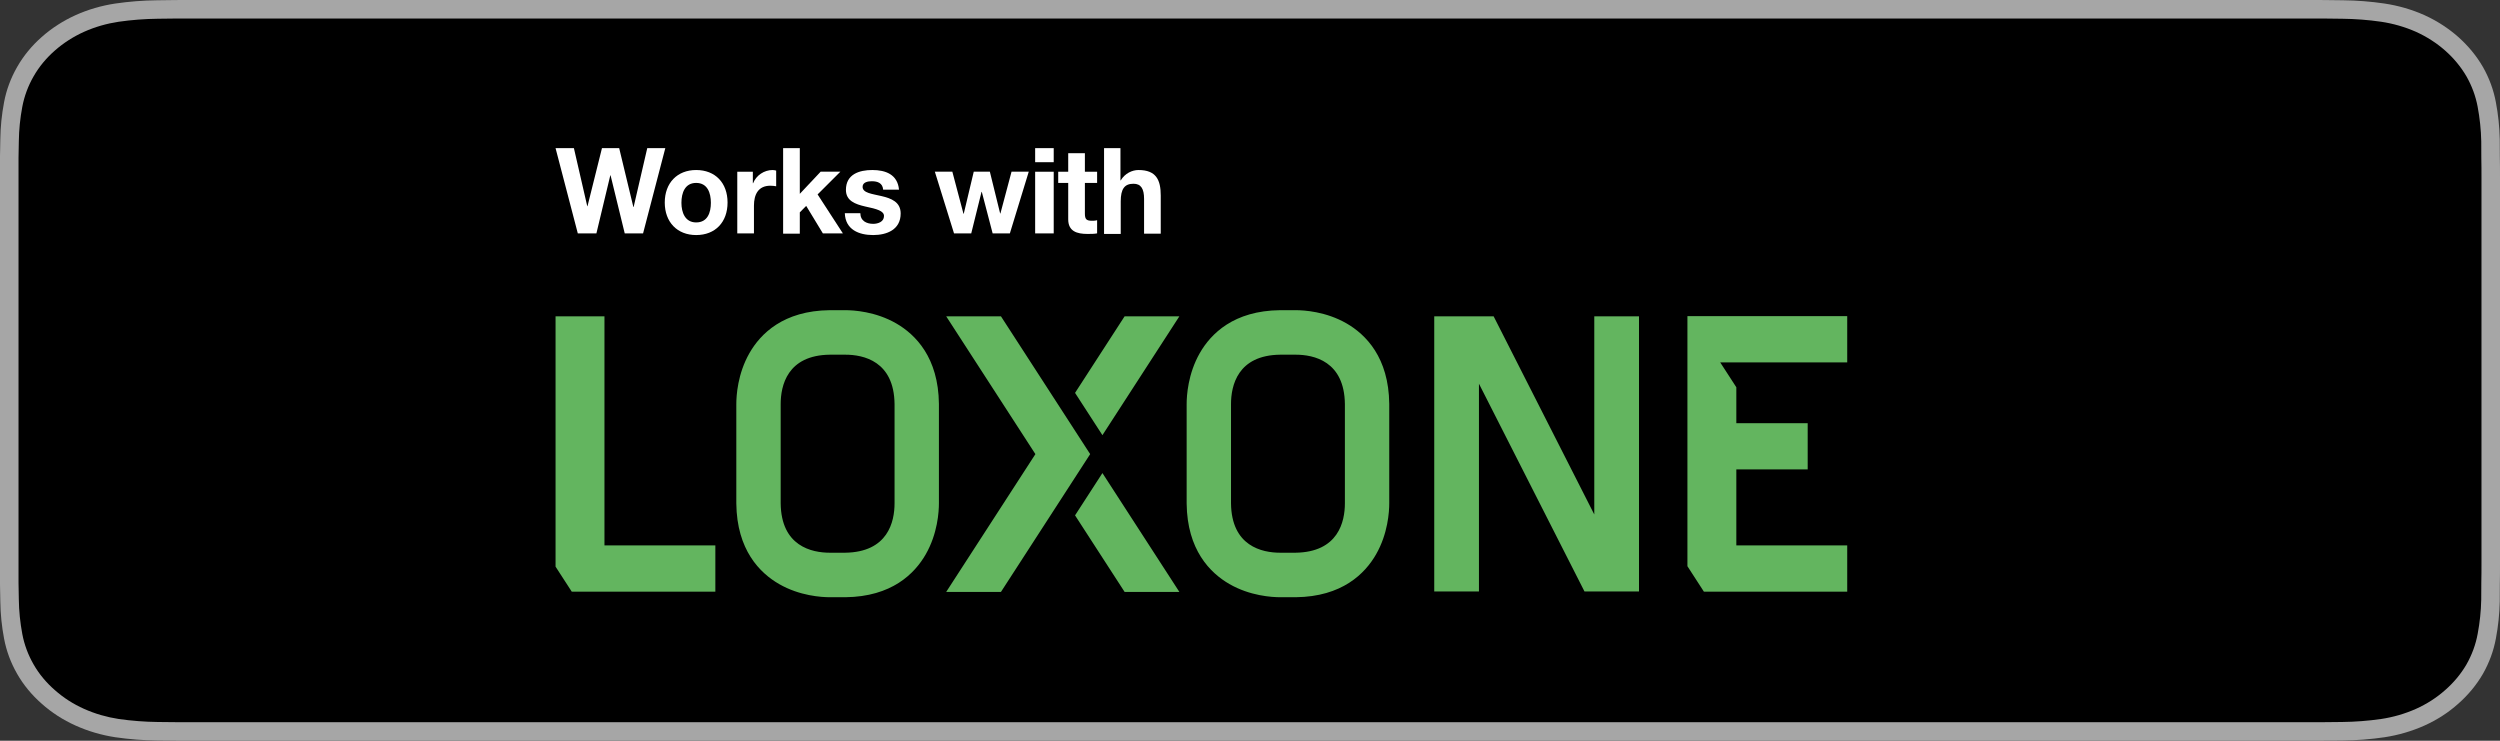 <?xml version="1.0" encoding="UTF-8"?> <svg xmlns="http://www.w3.org/2000/svg" xmlns:xlink="http://www.w3.org/1999/xlink" width="270px" height="80px" viewBox="0 0 270 80" version="1.1"><rect x="0" y="0" width="270" height="80" fill="#333333" stroke="none"/><title>blackbutton_works-with-sonos_135x40_clean</title><g id="Page-1" stroke="none" stroke-width="1" fill="none" fill-rule="evenodd"><g id="blackbutton_works-with-sonos_135x40_clean"><g id="Badge" fill-rule="nonzero"><path d="M248.499,0 L21.513,0 C20.686,0 19.868,0 19.043,0.004 C18.352,0.008 17.667,0.02 16.97,0.03 C15.455,0.045 13.943,0.164 12.448,0.383 C10.956,0.607 9.51,1.03 8.159,1.637 C6.811,2.249 5.578,3.045 4.507,3.994 C3.43,4.942 2.533,6.036 1.849,7.237 C1.163,8.434 0.687,9.718 0.439,11.043 C0.187,12.367 0.052,13.705 0.034,15.047 C0.013,15.66 0.011,16.276 0,16.889 L0,63.117 C0.011,63.738 0.013,64.34 0.034,64.961 C0.052,66.303 0.187,67.641 0.439,68.965 C0.687,70.291 1.162,71.575 1.849,72.773 C2.532,73.97 3.43,75.06 4.507,76.002 C5.574,76.956 6.807,77.752 8.159,78.359 C9.51,78.968 10.955,79.393 12.448,79.621 C13.943,79.839 15.455,79.957 16.97,79.975 C17.667,79.988 18.352,79.996 19.043,79.996 C19.868,80 20.686,80 21.513,80 L248.499,80 C249.31,80 250.134,80 250.945,79.996 C251.632,79.996 252.337,79.988 253.025,79.975 C254.537,79.958 256.045,79.84 257.537,79.621 C259.035,79.392 260.486,78.967 261.843,78.359 C263.194,77.752 264.426,76.956 265.492,76.002 C266.566,75.056 267.466,73.967 268.158,72.773 C268.839,71.574 269.31,70.29 269.555,68.965 C269.806,67.641 269.946,66.303 269.974,64.961 C269.982,64.34 269.982,63.738 269.982,63.117 C270,62.391 270,61.668 270,60.93 L270,19.072 C270,18.34 270,17.613 269.982,16.889 C269.982,16.276 269.982,15.66 269.974,15.047 C269.946,13.705 269.806,12.367 269.555,11.043 C269.31,9.719 268.839,8.435 268.158,7.236 C266.765,4.831 264.557,2.872 261.843,1.637 C260.486,1.031 259.035,0.609 257.537,0.383 C256.046,0.162 254.537,0.044 253.025,0.029 C252.337,0.02 251.632,0.008 250.945,0.004 C250.134,0 249.31,0 248.499,0 L248.499,0 Z" id="bord-gris" fill="#A6A6A6"></path><path d="M19.081,77.996 C18.393,77.996 17.723,77.988 17.041,77.975 C15.628,77.959 14.219,77.85 12.824,77.651 C11.524,77.453 10.264,77.087 9.087,76.562 C7.92,76.042 6.856,75.36 5.936,74.542 C5.002,73.734 4.224,72.797 3.634,71.768 C3.037,70.732 2.624,69.621 2.409,68.475 C2.177,67.244 2.051,65.998 2.033,64.75 C2.019,64.331 2,62.936 2,62.936 L2,17.039 C2,17.039 2.02,15.665 2.033,15.262 C2.05,14.015 2.175,12.772 2.407,11.542 C2.622,10.393 3.035,9.279 3.632,8.24 C4.221,7.211 4.994,6.273 5.922,5.462 C6.85,4.644 7.917,3.958 9.086,3.431 C10.261,2.908 11.518,2.544 12.815,2.35 C14.214,2.149 15.629,2.04 17.046,2.024 L19.082,2 L250.907,2 L252.967,2.025 C254.372,2.04 255.773,2.148 257.159,2.348 C258.47,2.544 259.74,2.911 260.929,3.437 C263.27,4.499 265.175,6.181 266.376,8.245 C266.964,9.277 267.371,10.381 267.584,11.521 C267.818,12.761 267.949,14.014 267.976,15.27 C267.982,15.833 267.982,16.437 267.982,17.039 C268,17.784 268,18.493 268,19.208 L268,60.79 C268,61.512 268,62.216 267.982,62.926 C267.982,63.572 267.982,64.164 267.973,64.773 C267.947,66.007 267.818,67.238 267.588,68.456 C267.377,69.61 266.967,70.729 266.37,71.774 C265.775,72.792 265.002,73.721 264.079,74.527 C263.157,75.349 262.091,76.035 260.922,76.558 C259.737,77.087 258.469,77.455 257.159,77.651 C255.765,77.851 254.355,77.96 252.943,77.975 C252.282,77.988 251.59,77.996 250.918,77.996 L248.473,78 L19.081,77.996 Z" id="partie-noire" fill="#000000"></path></g><g id="Loxone-logo" transform="translate(60, 33.5)" fill="#63B55F"><path d="M127.524,25.403 L127.524,17.197 L135.23,17.197 L135.23,12.202 L127.524,12.202 L127.524,8.325 L125.782,5.636 L139.5,5.636 L139.5,0.64 L122.242,0.64 L122.242,27.651 L124.02,30.398 L139.5,30.398 L139.5,25.403 L127.524,25.403 Z M116.407,30.379 L117.012,30.379 L117.012,0.661 L112.183,0.661 L112.183,22.063 L101.311,0.661 L94.898,0.661 L94.898,30.379 L99.727,30.379 L99.727,7.94 L111.125,30.379 L116.407,30.379 Z M88.614,26.372 C89.9,24.13 90.039,21.766 90.039,20.854 L90.039,10.121 C89.985,5.102 87.501,2.623 85.426,1.427 C83.19,0.139 80.833,0 79.924,0 L78.247,0 C73.244,0.054 70.773,2.546 69.581,4.627 C68.297,6.87 68.158,9.234 68.158,10.146 L68.158,20.879 C68.212,25.898 70.697,28.377 72.771,29.573 C75.007,30.861 77.364,31 78.273,31 L79.943,31 C84.948,30.944 87.421,28.452 88.614,26.372 L88.614,26.372 Z M85.248,20.854 C85.248,22.824 84.553,26.136 79.902,26.194 L78.273,26.194 C76.306,26.194 72.999,25.496 72.949,20.854 L72.949,10.146 C72.949,8.174 73.644,4.856 78.273,4.806 L79.924,4.806 C81.891,4.806 85.198,5.503 85.248,10.146 L85.248,20.854 Z M61.459,30.429 L67.373,30.429 L59.062,17.591 L56.105,22.159 L61.459,30.429 Z M59.062,13.499 L67.373,0.661 L61.459,0.661 L56.105,8.931 L59.062,13.499 Z M57.738,15.545 L48.102,0.661 L42.188,0.661 L51.823,15.545 L42.188,30.429 L48.102,30.429 L57.738,15.545 Z M39.978,26.372 C41.265,24.13 41.403,21.766 41.403,20.854 L41.403,10.121 C41.35,5.102 38.865,2.623 36.79,1.427 C34.554,0.139 32.198,0 31.288,0 L29.611,0 C24.608,0.054 22.137,2.546 20.945,4.627 C19.66,6.87 19.522,9.234 19.522,10.146 L19.522,20.879 C19.576,25.898 22.06,28.377 24.135,29.573 C26.371,30.861 28.728,31 29.637,31 L31.306,31 C36.313,30.944 38.785,28.452 39.978,26.372 L39.978,26.372 Z M36.612,20.854 C36.612,22.824 35.917,26.136 31.266,26.194 L29.637,26.194 C27.67,26.194 24.363,25.496 24.313,20.854 L24.313,10.146 C24.313,8.174 25.008,4.856 29.637,4.806 L31.288,4.806 C33.255,4.806 36.563,5.503 36.612,10.146 L36.612,20.854 Z M1.749,30.398 L17.258,30.398 L17.258,25.403 L5.282,25.403 L5.282,0.661 L0,0.661 L0,27.698 L1.749,30.398 L1.749,30.398 Z" id="Loxone-logo-SVG"></path></g><g id="works-with" transform="translate(60, 16)" fill="#FFFFFF" fill-rule="nonzero"><polygon id="Path" points="9.452 9.205 7.471 9.205 5.942 2.938 5.912 2.938 4.412 9.205 2.402 9.205 0 0 1.981 0 3.422 6.267 3.45 6.267 5.012 0 6.872 0 8.403 6.357 8.432 6.357 9.903 0 11.853 0"></polygon><path d="M15.185,2.362 C17.255,2.362 18.576,3.755 18.576,5.874 C18.576,7.993 17.255,9.386 15.185,9.386 C13.144,9.386 11.794,7.993 11.794,5.874 C11.794,3.755 13.144,2.362 15.185,2.362 Z M15.185,8.023 C16.415,8.023 16.775,6.964 16.775,5.904 C16.775,4.844 16.415,3.755 15.185,3.755 C13.984,3.755 13.594,4.814 13.594,5.904 C13.594,6.933 13.984,8.023 15.185,8.023 Z M19.596,2.544 L21.307,2.544 L21.307,3.785 L21.337,3.785 C21.667,2.937 22.537,2.362 23.437,2.362 C23.557,2.362 23.707,2.392 23.827,2.422 L23.827,4.118 C23.677,4.088 23.407,4.057 23.197,4.057 C21.877,4.057 21.427,5.026 21.427,6.207 L21.427,9.204 L19.626,9.204 L19.626,2.544 L19.596,2.544 Z" id="Shape"></path><polygon id="Path" points="24.577 0 26.379 0 26.379 4.935 28.628 2.543 30.759 2.543 28.3 4.997 31.03 9.205 28.869 9.205 27.069 6.237 26.379 6.934 26.379 9.235 24.577 9.235"></polygon><path d="M32.92,7.055 C32.92,7.842 33.58,8.175 34.301,8.175 C34.811,8.175 35.471,7.963 35.471,7.327 C35.471,6.782 34.721,6.57 33.43,6.298 C32.38,6.055 31.36,5.692 31.36,4.511 C31.36,2.816 32.8,2.362 34.211,2.362 C35.651,2.362 36.941,2.846 37.092,4.481 L35.381,4.481 C35.321,3.785 34.811,3.573 34.151,3.573 C33.76,3.573 33.16,3.664 33.16,4.178 C33.16,4.844 34.181,4.935 35.201,5.177 C36.251,5.42 37.272,5.813 37.272,7.055 C37.272,8.81 35.771,9.386 34.301,9.386 C32.77,9.386 31.3,8.81 31.24,7.024 L32.92,7.024 L32.92,7.055 Z" id="Path"></path><polygon id="Path" points="49.066 9.205 47.205 9.205 46.035 4.722 46.005 4.722 44.894 9.205 43.034 9.205 40.963 2.543 42.853 2.543 44.054 7.086 44.084 7.086 45.165 2.543 46.905 2.543 48.015 7.054 48.045 7.054 49.246 2.543 51.106 2.543"></polygon><path d="M53.801,1.514 L51.796,1.514 L51.796,0.001 L53.801,0.001 L53.801,1.514 Z M51.796,2.544 L53.801,2.544 L53.801,9.204 L51.796,9.204 L51.796,2.544 Z M57.168,2.544 L58.488,2.544 L58.488,3.755 L57.168,3.755 L57.168,7.055 C57.168,7.66 57.318,7.842 57.918,7.842 C58.098,7.842 58.278,7.842 58.488,7.781 L58.488,9.204 C58.188,9.265 57.798,9.265 57.438,9.265 C56.328,9.265 55.367,8.992 55.367,7.69 L55.367,3.755 L54.287,3.755 L54.287,2.544 L55.367,2.544 L55.367,0.545 L57.168,0.545 L57.168,2.544 Z M59.208,0.001 L61.009,0.001 L61.009,3.482 L61.039,3.482 C61.489,2.725 62.269,2.362 62.96,2.362 C64.88,2.362 65.36,3.452 65.36,5.117 L65.36,9.234 L63.56,9.234 L63.56,5.48 C63.56,4.39 63.23,3.845 62.419,3.845 C61.459,3.845 61.039,4.39 61.039,5.753 L61.039,9.265 L59.238,9.265 L59.238,0.001 L59.208,0.001 Z" id="Shape"></path></g></g></g></svg> 